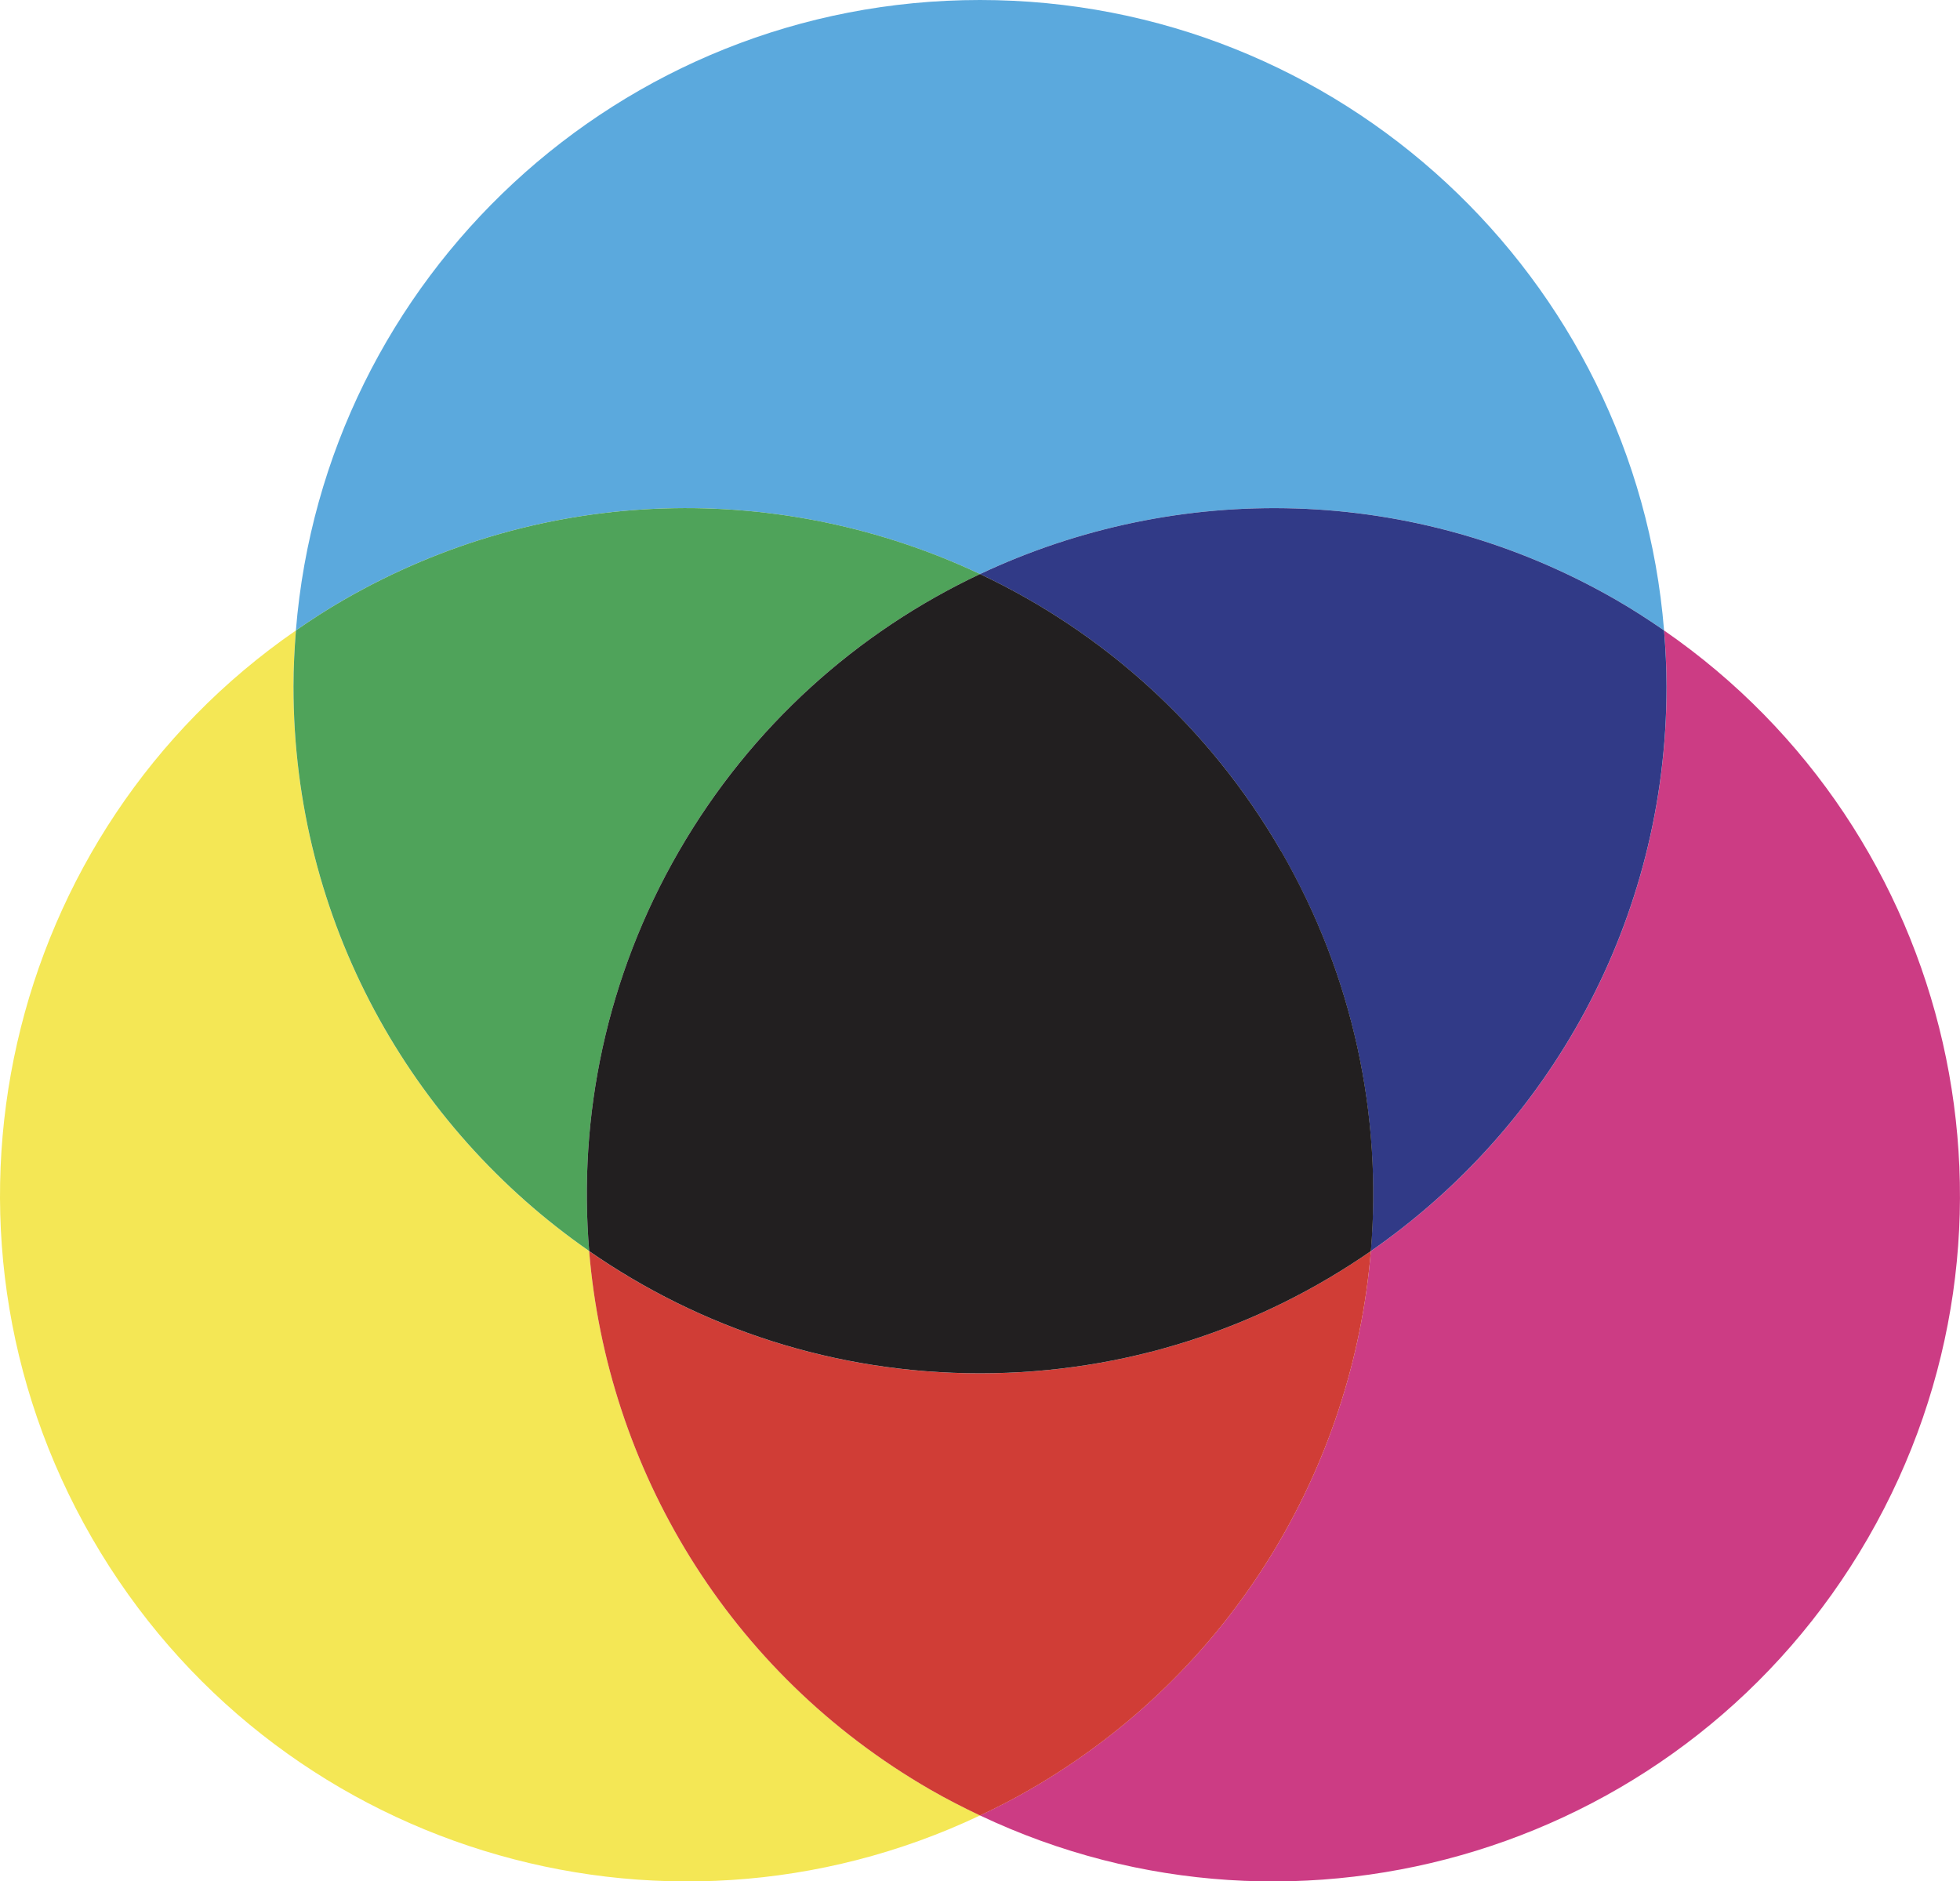 <svg xmlns="http://www.w3.org/2000/svg" id="katman_1" viewBox="0 0 397.19 381.22"><defs><style>.cls-1{fill:#4fa35a;}.cls-1,.cls-2,.cls-3,.cls-4,.cls-5,.cls-6,.cls-7{stroke-width:0px;}.cls-2{fill:#313a87;}.cls-3{fill:#5ba9dd;}.cls-4{fill:#221f20;}.cls-5{fill:#cc3c84;}.cls-6{fill:#d03d36;}.cls-7{fill:#f4e755;}</style></defs><path class="cls-3" d="M198.59,116.32c39.86-18.79,87.96-18.42,129.01,5.28,3.33,1.92,6.51,3.99,9.62,6.13C331.42,56.23,271.59,0,198.59,0S65.76,56.24,59.96,127.74c3.11-2.15,6.3-4.22,9.62-6.14,41.05-23.7,89.15-24.07,129.01-5.28Z"></path><path class="cls-7" d="M119.4,253.51c-36.21-25.12-59.94-66.97-59.94-114.37,0-3.84.2-7.63.5-11.39C.94,168.52-17.84,248.45,18.65,311.67c36.5,63.22,115.12,86.92,179.95,56.19-3.41-1.62-6.8-3.34-10.13-5.27-41.05-23.7-65.43-65.17-69.08-109.08Z"></path><path class="cls-1" d="M119.4,253.51c-2.27-27.27,3.43-55.48,18.15-80.98,14.72-25.5,36.3-44.54,61.05-56.21-39.86-18.79-87.96-18.42-129.01,5.28-3.33,1.92-6.52,3.99-9.62,6.14-.3,3.76-.5,7.55-.5,11.39,0,47.41,23.73,89.25,59.94,114.37Z"></path><path class="cls-5" d="M337.23,127.74c.3,3.77.5,7.56.5,11.4,0,47.4-23.72,89.25-59.93,114.37-3.65,43.92-28.03,85.39-69.08,109.09-3.33,1.92-6.71,3.65-10.12,5.26,64.82,30.73,143.43,7.03,179.93-56.18,36.5-63.22,17.72-143.16-41.31-183.93Z"></path><path class="cls-2" d="M198.59,116.32c24.75,11.67,46.33,30.72,61.05,56.21,14.72,25.49,20.42,53.7,18.15,80.98,36.21-25.12,59.93-66.97,59.93-114.37,0-3.84-.2-7.63-.5-11.4-3.11-2.14-6.29-4.21-9.62-6.13-41.06-23.7-89.15-24.08-129.01-5.28Z"></path><path class="cls-6" d="M277.8,253.51c-22.48,15.6-49.77,24.77-79.21,24.77s-56.72-9.17-79.2-24.76c3.65,43.91,28.03,85.38,69.08,109.08,3.33,1.92,6.72,3.65,10.13,5.27,3.41-1.61,6.79-3.34,10.12-5.26,41.05-23.7,65.43-65.17,69.08-109.09Z"></path><path class="cls-4" d="M259.65,172.53c-14.72-25.49-36.3-44.54-61.05-56.21-24.75,11.67-46.33,30.72-61.05,56.21-14.72,25.49-20.42,53.71-18.15,80.98,22.48,15.6,49.76,24.76,79.2,24.76s56.72-9.17,79.21-24.77c2.27-27.27-3.44-55.48-18.15-80.98Z"></path></svg>